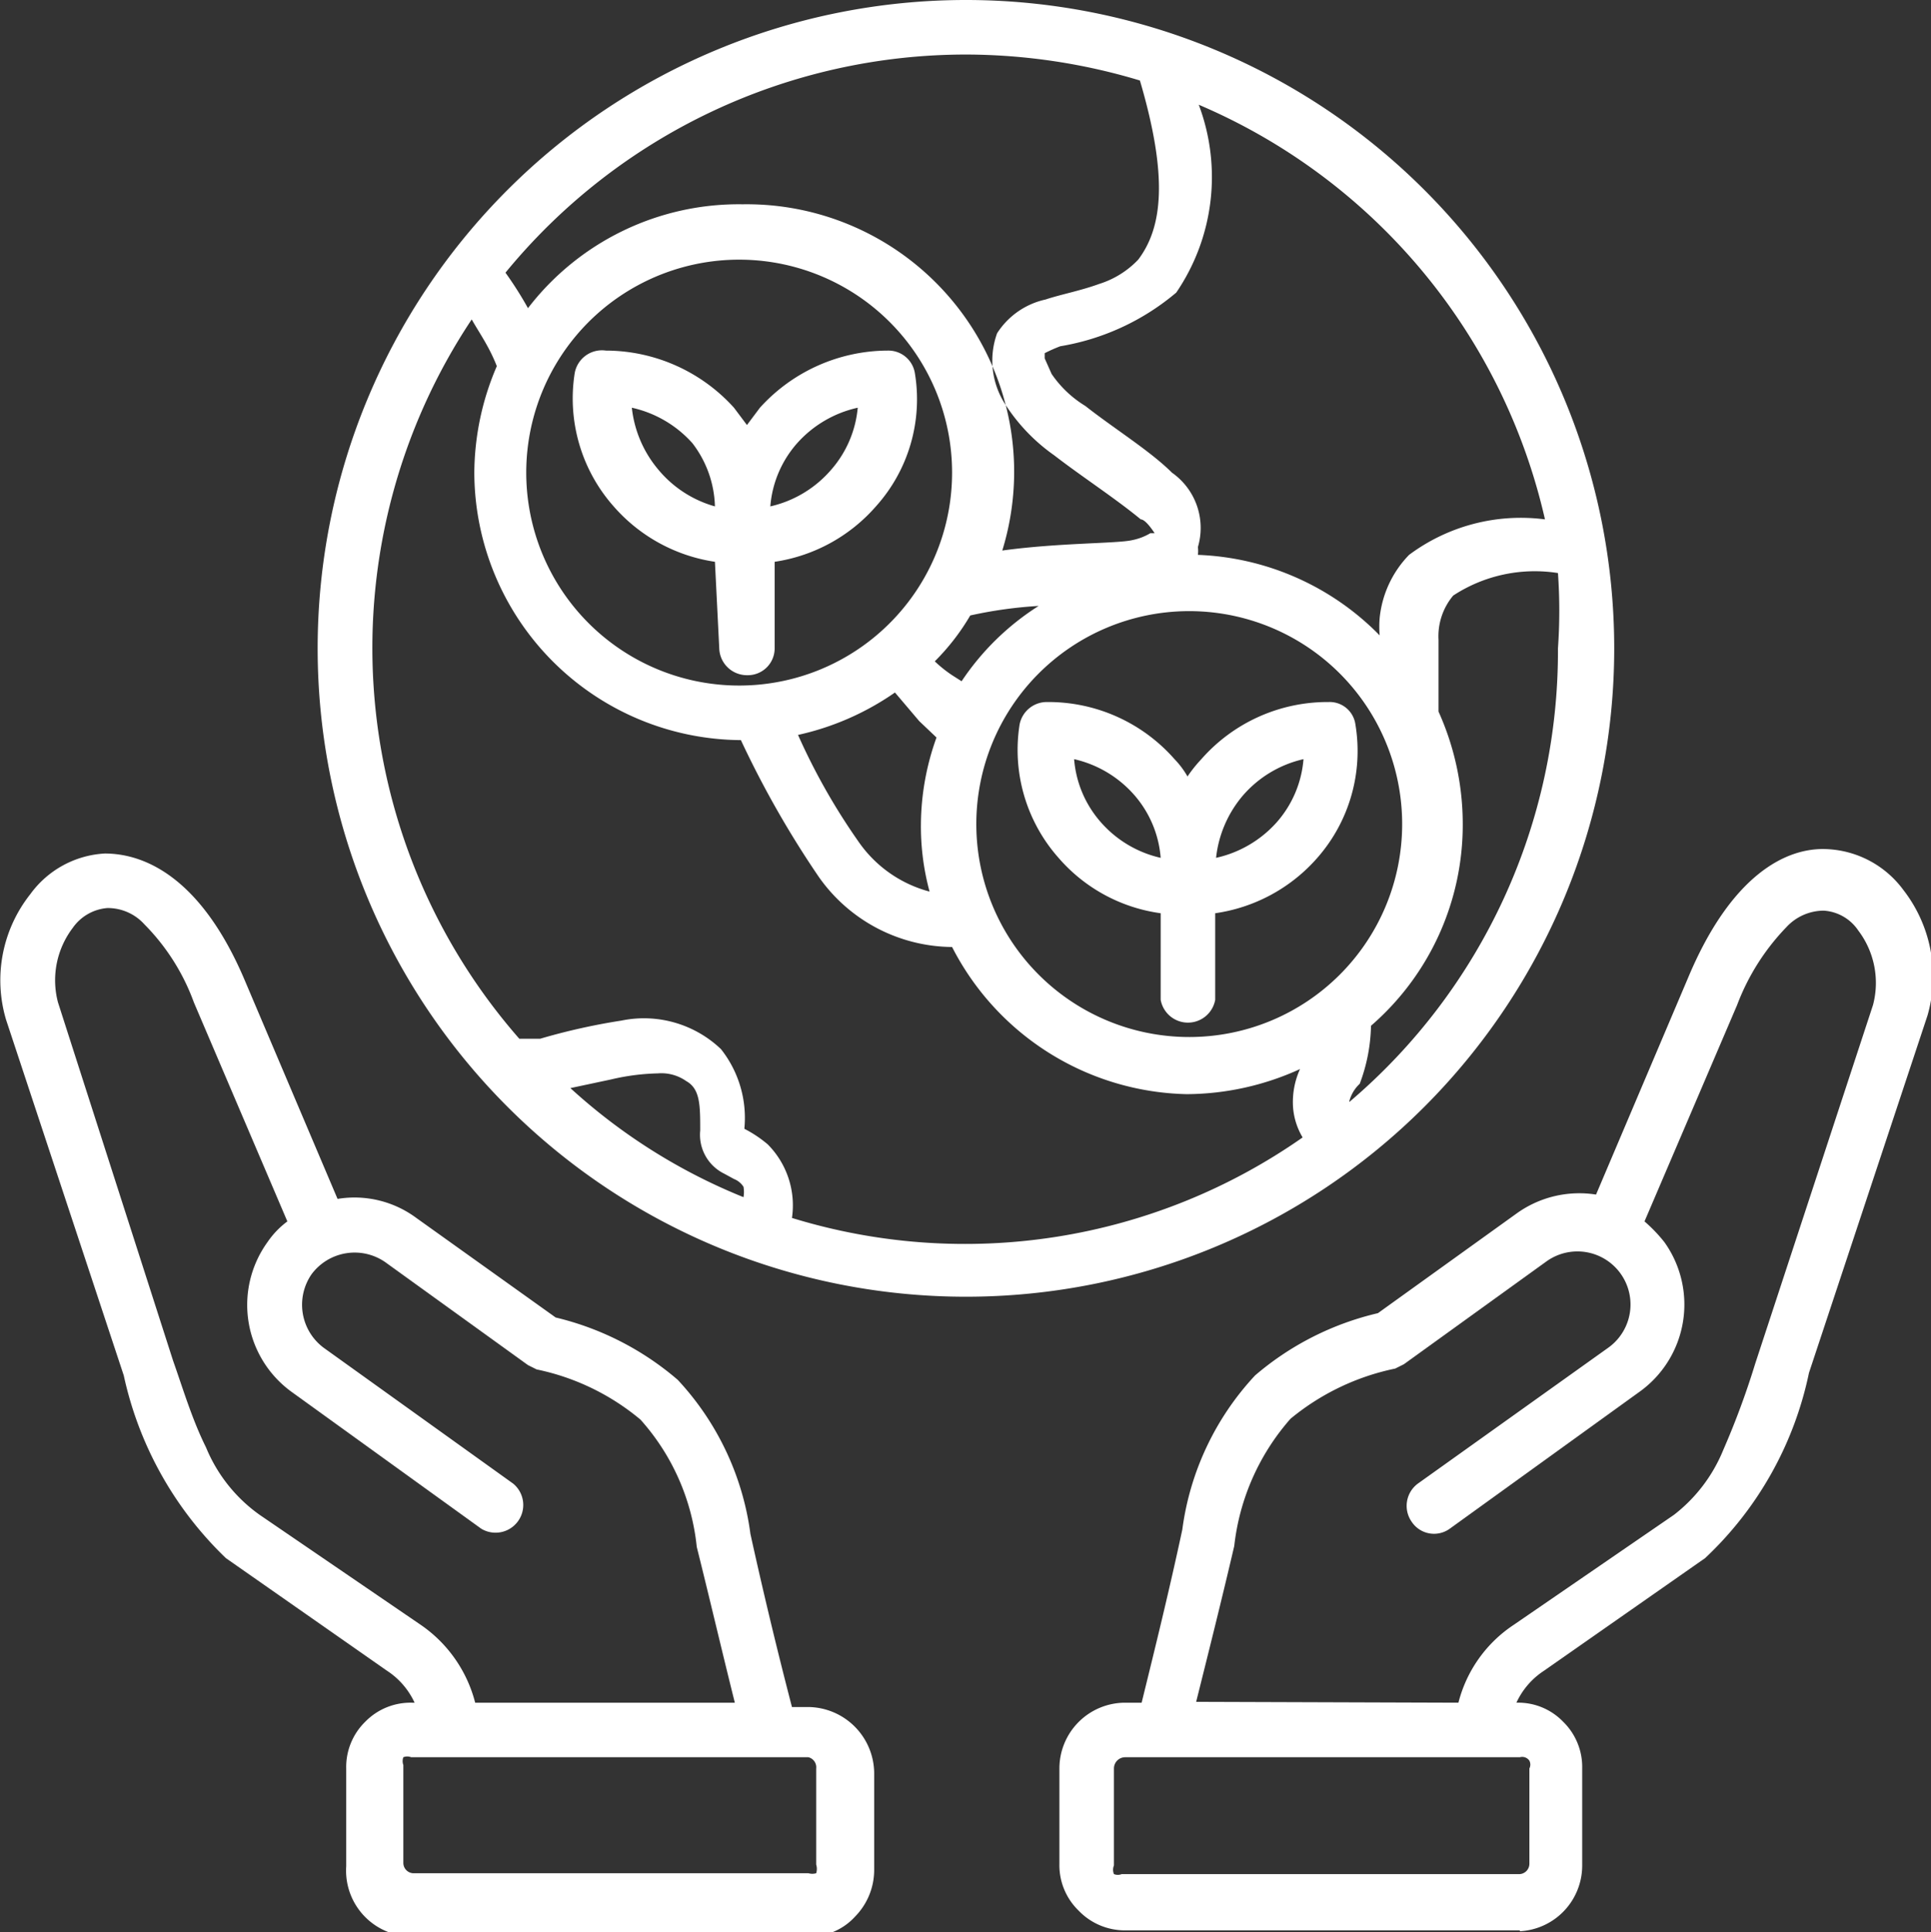 <svg xmlns="http://www.w3.org/2000/svg" viewBox="0 0 22.31 22.32"><rect x="0" y="0" width="22.31" height="22.32" fill="#333333" stroke="none"/><defs><style>.cls-1{fill:#fff;fill-rule:evenodd;}</style></defs><g id="图层_2" data-name="图层 2"><g id="图层_1-2" data-name="图层 1"><path class="cls-1" d="M14.05,9.91a1.32,1.32,0,0,0,.7-.41,1.25,1.25,0,0,0,.31-.73,1.31,1.31,0,0,0-.7.42A1.33,1.33,0,0,0,14.05,9.91Zm-.64,0a1.25,1.25,0,0,0-.3-.72,1.31,1.31,0,0,0-.7-.42,1.25,1.25,0,0,0,.31.73A1.3,1.3,0,0,0,13.41,9.91Zm0,.64a1.9,1.9,0,0,1-1.18-.64,1.88,1.88,0,0,1-.45-1.54.32.32,0,0,1,.32-.26,1.94,1.94,0,0,1,1.47.66,1,1,0,0,1,.15.2,1.56,1.56,0,0,1,.16-.2,1.94,1.94,0,0,1,1.47-.66.3.3,0,0,1,.31.26,1.87,1.87,0,0,1-.44,1.54,1.93,1.93,0,0,1-1.18.64v1a.32.32,0,0,1-.63,0Zm.31-3.49A2.46,2.46,0,1,0,16.2,9.52,2.46,2.46,0,0,0,13.73,7.06ZM8.9,5.85a1.31,1.31,0,0,0,.7-.42,1.26,1.26,0,0,0,.31-.72,1.32,1.32,0,0,0-.7.41A1.25,1.25,0,0,0,8.9,5.85Zm-.64,0A1.25,1.25,0,0,0,8,5.12a1.32,1.32,0,0,0-.7-.41,1.33,1.33,0,0,0,.31.72A1.31,1.31,0,0,0,8.26,5.85Zm0,.64a1.93,1.93,0,0,1-1.17-.64,1.88,1.88,0,0,1-.45-1.54A.32.32,0,0,1,7,4.05a2,2,0,0,1,1.48.66l.15.2.15-.2a2,2,0,0,1,1.48-.66.31.31,0,0,1,.31.26,1.85,1.85,0,0,1-.45,1.54,1.93,1.93,0,0,1-1.17.64v1a.31.31,0,0,1-.32.31.32.32,0,0,1-.32-.31ZM8.58,3A2.46,2.46,0,1,0,11,5.46,2.46,2.46,0,0,0,8.58,3Zm2.53,4.87A3,3,0,0,1,12,7a5,5,0,0,0-.79.11,2.6,2.6,0,0,1-.41.53A1.49,1.49,0,0,0,11,7.8h0Zm-.37,2.43a2.88,2.88,0,0,1-.1-.78,3,3,0,0,1,.18-1l-.2-.19L10.34,8a3.14,3.14,0,0,1-1.12.49,7.32,7.32,0,0,0,.69,1.22A1.45,1.45,0,0,0,10.74,10.3ZM13.17.93a7,7,0,0,0-2-.3A6.88,6.88,0,0,0,5.84,3.15l0,0a4.27,4.27,0,0,1,.26.41A3.07,3.07,0,0,1,8.58,2.36a3.09,3.09,0,0,1,3,4c.65-.09,1.33-.08,1.5-.12h0a.66.66,0,0,0,.21-.08s.05,0,.05,0S13.24,6,13.18,6c-.29-.24-.69-.5-1-.74a2.12,2.12,0,0,1-.56-.58.93.93,0,0,1-.1-.83.89.89,0,0,1,.56-.39c.18-.06.4-.1.62-.18A1.06,1.06,0,0,0,13.15,3C13.43,2.63,13.5,2.05,13.17.93ZM17.85,6a6.86,6.86,0,0,0-4-4.79,2.37,2.37,0,0,1-.26,2.17A2.78,2.78,0,0,1,12.25,4a1.78,1.78,0,0,0-.18.08s0,0,0,.06l.08.18h0a1.27,1.27,0,0,0,.39.37c.33.26.75.52,1,.77a.78.78,0,0,1,.3.86.36.36,0,0,1,0,.09,3.1,3.1,0,0,1,2.1.93,1.23,1.23,0,0,1,0-.2,1.22,1.22,0,0,1,.34-.73A2.16,2.16,0,0,1,17.85,6Zm-2.26,6.73A6.83,6.83,0,0,0,18,7.49,6.17,6.17,0,0,0,18,6.62a1.72,1.72,0,0,0-1.21.26.73.73,0,0,0-.17.51c0,.26,0,.54,0,.83a3.16,3.16,0,0,1,.28,1.3,3.07,3.07,0,0,1-1.06,2.33,2,2,0,0,1-.13.67h0A.42.42,0,0,0,15.59,12.72Zm-9-.16a6.66,6.66,0,0,0,2,1.26.34.34,0,0,0,0-.12.23.23,0,0,0-.11-.09l-.11-.06a.5.5,0,0,1-.28-.5c0-.29,0-.48-.16-.57a.5.5,0,0,0-.33-.09,2.58,2.58,0,0,0-.54.07ZM5.45,3.69A6.85,6.85,0,0,0,6,12l.24,0a7.3,7.3,0,0,1,.94-.21,1.29,1.29,0,0,1,1.15.33,1.28,1.28,0,0,1,.27.92,1.41,1.41,0,0,1,.27.18,1,1,0,0,1,.28.85,6.8,6.8,0,0,0,5.9-.93.8.8,0,0,1-.11-.34.92.92,0,0,1,.08-.45,3.18,3.18,0,0,1-1.31.29A3.12,3.12,0,0,1,11,10.94a1.9,1.9,0,0,1-1.54-.81h0a11.29,11.29,0,0,1-.9-1.58A3.1,3.1,0,0,1,5.48,5.46a3.15,3.15,0,0,1,.26-1.23C5.65,4,5.54,3.85,5.45,3.69ZM11.16,0A7.49,7.49,0,1,1,3.67,7.49,7.49,7.49,0,0,1,11.16,0Zm5.69,19.67a1.53,1.53,0,0,1,.64-.9l1.85-1.27a1.81,1.81,0,0,0,.57-.75,9.29,9.29,0,0,0,.37-1l1.36-4.14a1,1,0,0,0-.17-.86.52.52,0,0,0-.4-.23.59.59,0,0,0-.43.19,2.63,2.63,0,0,0-.57.9L19,14.11a1.75,1.75,0,0,1,.23.24,1.24,1.24,0,0,1-.29,1.73l-2.19,1.58a.31.31,0,0,1-.44-.08.32.32,0,0,1,.07-.44l2.2-1.57h0a.61.61,0,1,0-.71-1h0l-1.65,1.19-.1.05a2.78,2.78,0,0,0-1.21.58,2.67,2.67,0,0,0-.65,1.47c-.14.6-.29,1.2-.44,1.8Zm.71.63H13a.13.13,0,0,0-.13.13h0v1.12a.13.13,0,0,0,0,.1.12.12,0,0,0,.09,0h4.58a.12.12,0,0,0,.13-.12h0V20.43a.1.1,0,0,0,0-.09h0A.1.1,0,0,0,17.56,20.3Zm0,2H13a.74.74,0,0,1-.54-.23.73.73,0,0,1-.22-.54h0V20.43a.76.76,0,0,1,.76-.76h.19c.16-.65.32-1.3.47-2h0a3.23,3.23,0,0,1,.84-1.78,3.35,3.35,0,0,1,1.42-.72l1.6-1.15a1.24,1.24,0,0,1,.92-.22l1.07-2.52c.49-1.16,1.12-1.5,1.61-1.47a1.16,1.16,0,0,1,.87.47,1.63,1.63,0,0,1,.28,1.45l-1.37,4.13h0A4.07,4.07,0,0,1,19.7,18L17.84,19.3a.88.88,0,0,0-.32.37h0a.72.72,0,0,1,.54.22.73.73,0,0,1,.22.54h0v1.13A.76.76,0,0,1,17.56,22.31Zm-8.22-2H4.75a.12.12,0,0,0-.09,0,.13.13,0,0,0,0,.09v1.13h0a.12.12,0,0,0,.13.12H9.34a.16.16,0,0,0,.09,0,.17.17,0,0,0,0-.1V20.43h0A.12.12,0,0,0,9.34,20.3Zm-.85-.63c-.15-.6-.29-1.2-.44-1.8A2.6,2.6,0,0,0,7.4,16.4a2.73,2.73,0,0,0-1.2-.58l-.1-.05L4.45,14.58a.62.62,0,0,0-.85.14h0a.62.62,0,0,0,.14.85l2.19,1.57a.32.32,0,0,1-.37.52L3.37,16.08h0a1.24,1.24,0,0,1-.28-1.73,1,1,0,0,1,.23-.24L2.24,11.58a2.49,2.49,0,0,0-.57-.9.57.57,0,0,0-.43-.19.54.54,0,0,0-.4.23,1,1,0,0,0-.17.86L2,15.72c.11.31.22.68.38,1A1.79,1.79,0,0,0,3,17.5l1.86,1.27a1.56,1.56,0,0,1,.63.9Zm-3.7,0a.88.88,0,0,0-.32-.37L2.61,18a4.14,4.14,0,0,1-1.18-2.11L.07,11.78a1.6,1.6,0,0,1,.28-1.45,1.14,1.14,0,0,1,.86-.47c.49,0,1.13.31,1.62,1.47L3.9,13.85a1.2,1.2,0,0,1,.91.22l1.61,1.15a3.36,3.36,0,0,1,1.41.72,3.23,3.23,0,0,1,.84,1.78q.22,1,.48,2h.19a.77.77,0,0,1,.76.76v1.12h0a.77.77,0,0,1-.22.54h0a.7.7,0,0,1-.53.23H4.75A.76.76,0,0,1,4,21.56V20.43H4a.73.73,0,0,1,.22-.54h0a.73.73,0,0,1,.54-.22Z"/></g></g></svg>